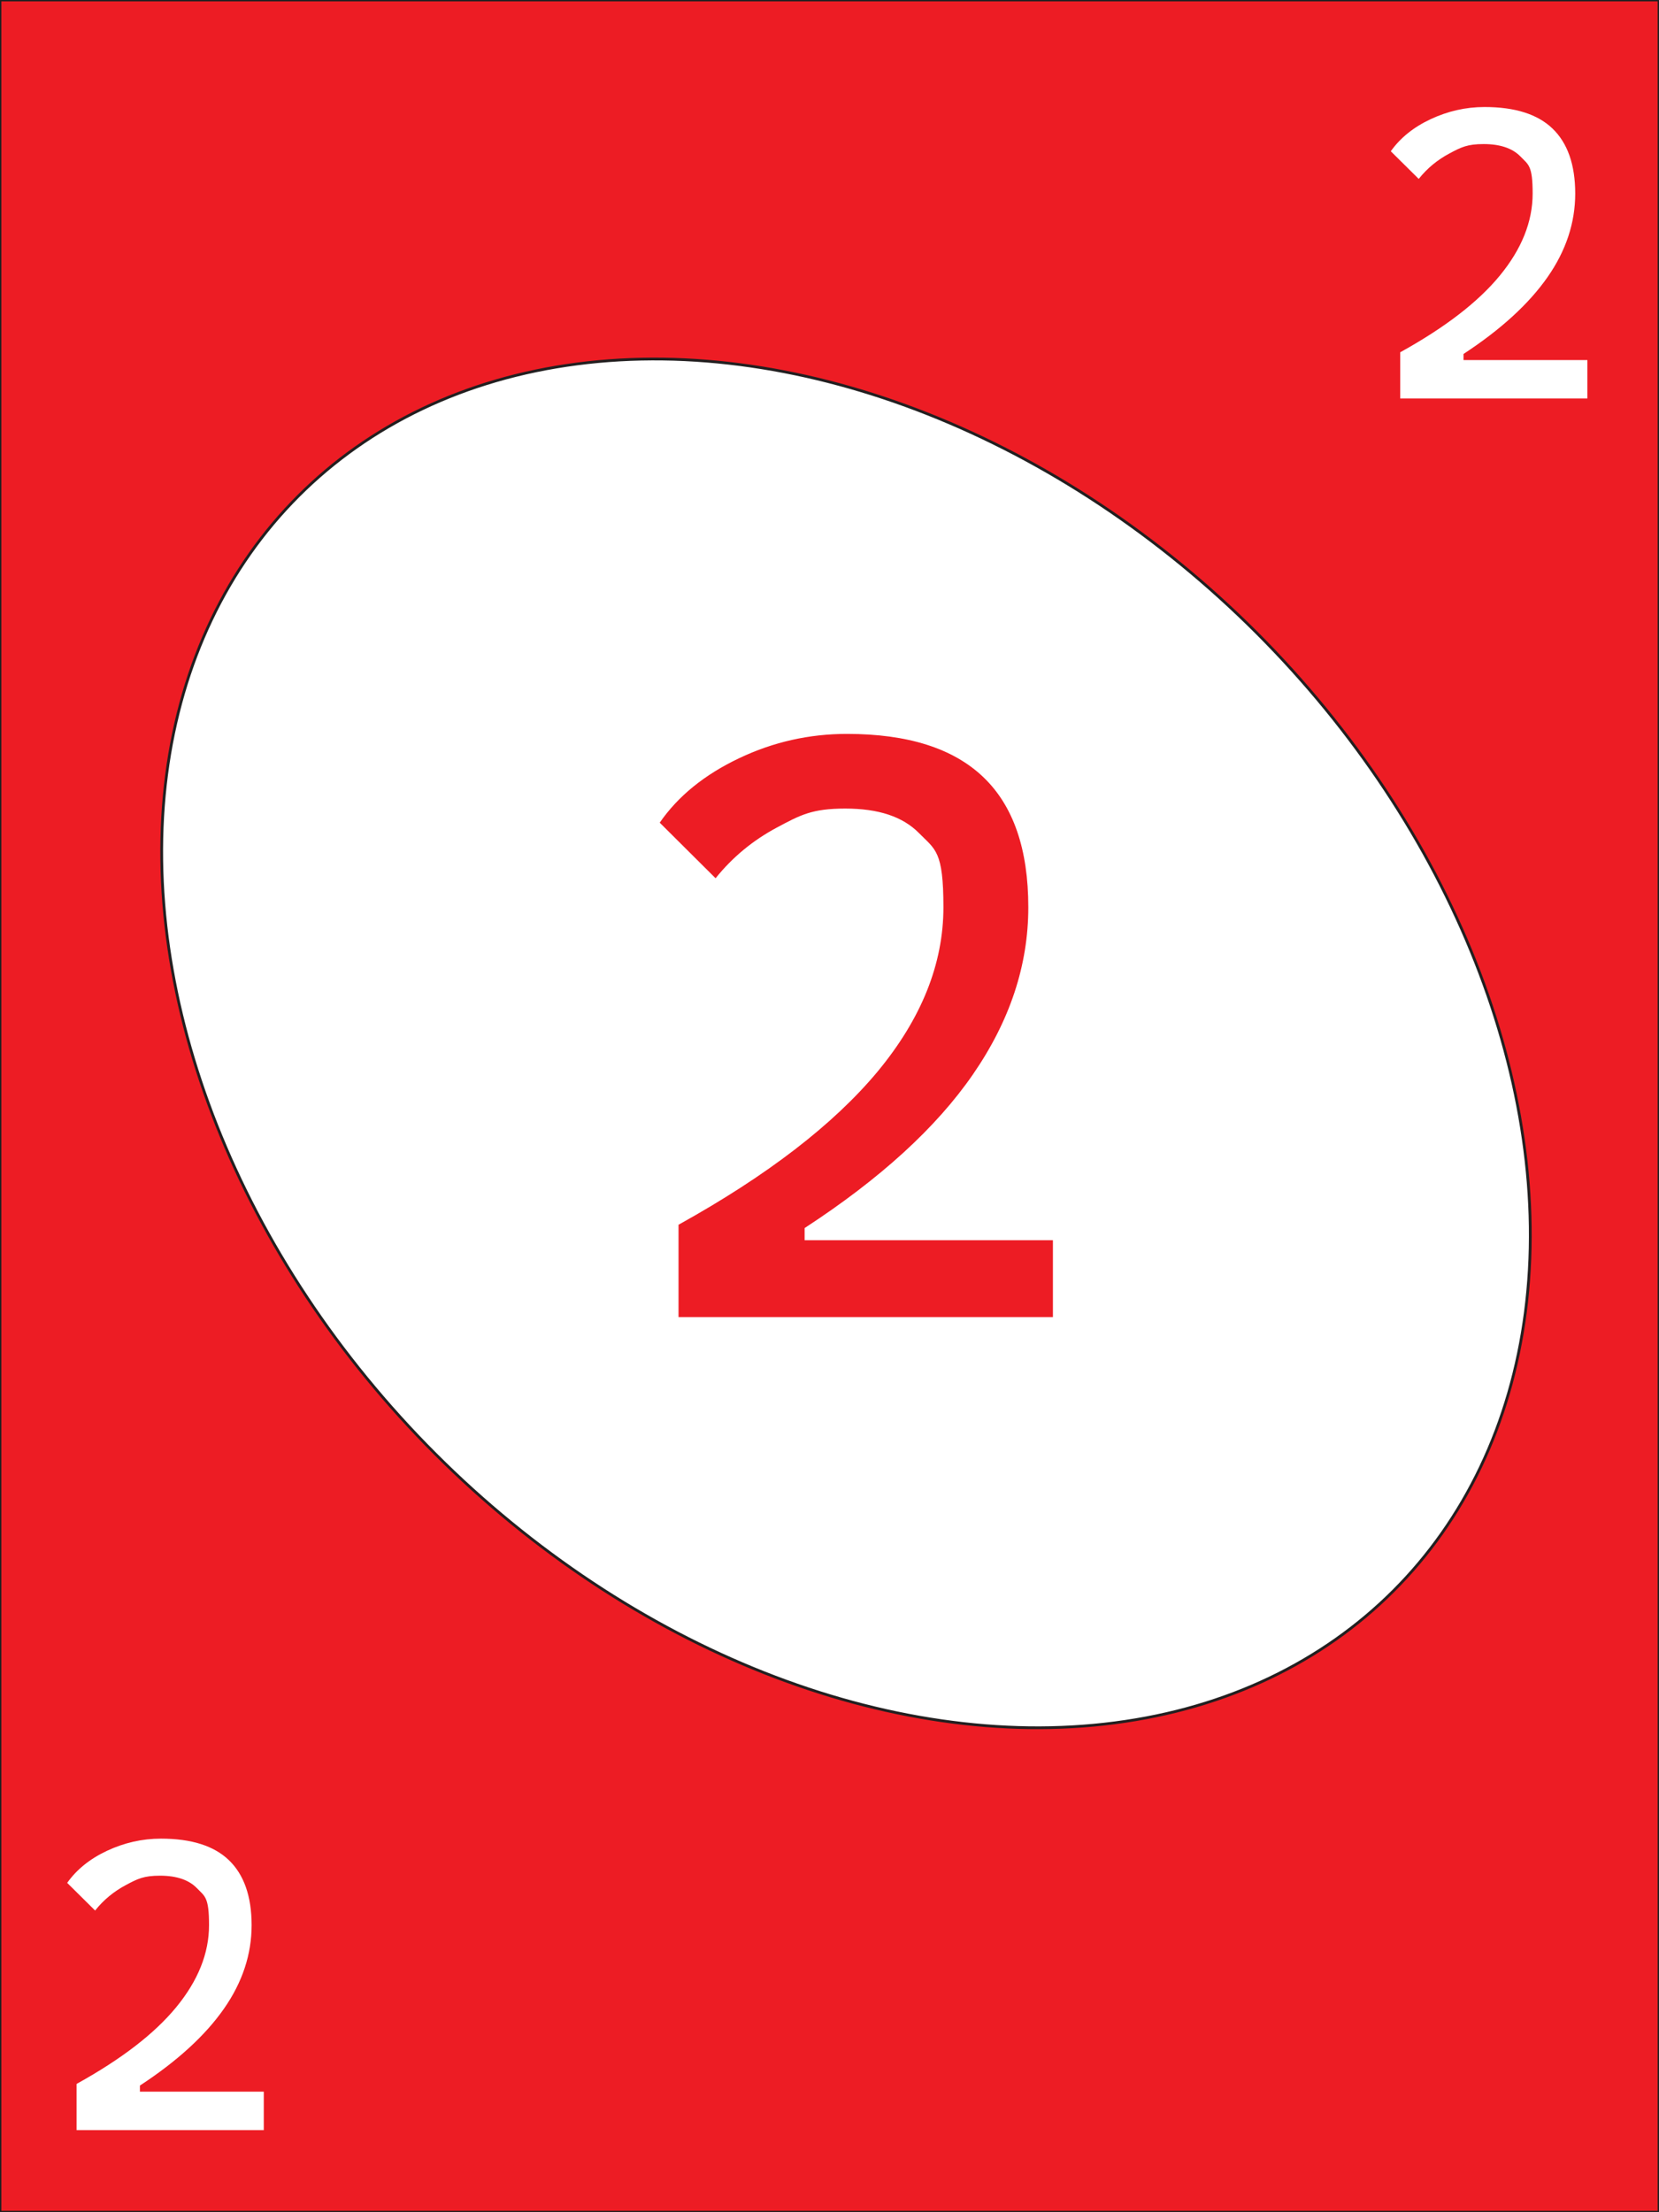 <?xml version="1.0" encoding="UTF-8"?>
<svg id="Layer_1" xmlns="http://www.w3.org/2000/svg" version="1.1" viewBox="0 0 600 800">
  <rect x="0" y="0" width="600" height="800" fill="#333333" stroke="none"/>
  <!-- Generator: Adobe Illustrator 29.1.0, SVG Export Plug-In . SVG Version: 2.1.0 Build 142)  -->
  <defs>
    <style>
      .st0, .st1 {
        fill: #fff;
      }

      .st1, .st2 {
        stroke: #231f20;
        stroke-miterlimit: 10;
      }

      .st3, .st2 {
        fill: #ed1c24;
      }
    </style>
  </defs>
  <rect class="st2" width="600" height="800"/>
  <ellipse class="st1" cx="306" cy="377.3" rx="210" ry="280" transform="translate(-177.2 326.9) rotate(-45)"/>
  <path class="st3" d="M245.4,476.3v-33.4c32.1-17.8,56.1-36.3,72-55.4,15.9-19.2,23.8-39,23.8-59.4s-2.9-20.8-8.8-26.8c-5.9-6-14.7-8.9-26.7-8.9s-16.2,2.3-24.8,6.9c-8.6,4.6-16,10.7-22.1,18.3l-20.2-20.1c6.7-9.7,16.3-17.4,28.7-23.3,12.4-5.9,25.4-8.8,39-8.8,22,0,38.4,5.2,49.3,15.6,10.9,10.4,16.3,26.1,16.3,47.1s-6.7,41.1-20,60.4c-13.3,19.3-33.6,37.8-60.9,55.6v32.2h-45.7ZM254.2,476.3v-27.8h126.6v27.8h-126.6Z"/>
  <path class="st0" d="M506.4,144.1v-16.7c16.1-8.9,28.1-18.1,36-27.7,7.9-9.6,11.9-19.5,11.9-29.7s-1.5-10.4-4.4-13.4c-2.9-3-7.4-4.5-13.3-4.5s-8.1,1.1-12.4,3.4c-4.3,2.3-8,5.3-11.1,9.2l-10.1-10c3.4-4.8,8.2-8.7,14.4-11.6,6.2-2.9,12.7-4.4,19.5-4.4,11,0,19.2,2.6,24.6,7.8,5.4,5.2,8.2,13,8.2,23.5s-3.3,20.6-10,30.2c-6.7,9.6-16.8,18.9-30.4,27.8v16.1h-22.9ZM510.8,144.1v-13.9h63.3v13.9h-63.3Z"/>
  <path class="st0" d="M27.7,770.3v-16.7c16.1-8.9,28.1-18.1,36-27.7,7.9-9.6,11.9-19.5,11.9-29.7s-1.5-10.4-4.4-13.4c-2.9-3-7.4-4.5-13.3-4.5s-8.1,1.1-12.4,3.4c-4.3,2.3-8,5.3-11.1,9.2l-10.1-10c3.4-4.8,8.2-8.7,14.4-11.6,6.2-2.9,12.7-4.4,19.5-4.4,11,0,19.2,2.6,24.6,7.8,5.4,5.2,8.2,13,8.2,23.5s-3.3,20.6-10,30.2c-6.7,9.6-16.8,18.9-30.4,27.8v16.1h-22.9ZM32.1,770.3v-13.9h63.3v13.9h-63.3Z"/>
</svg>
